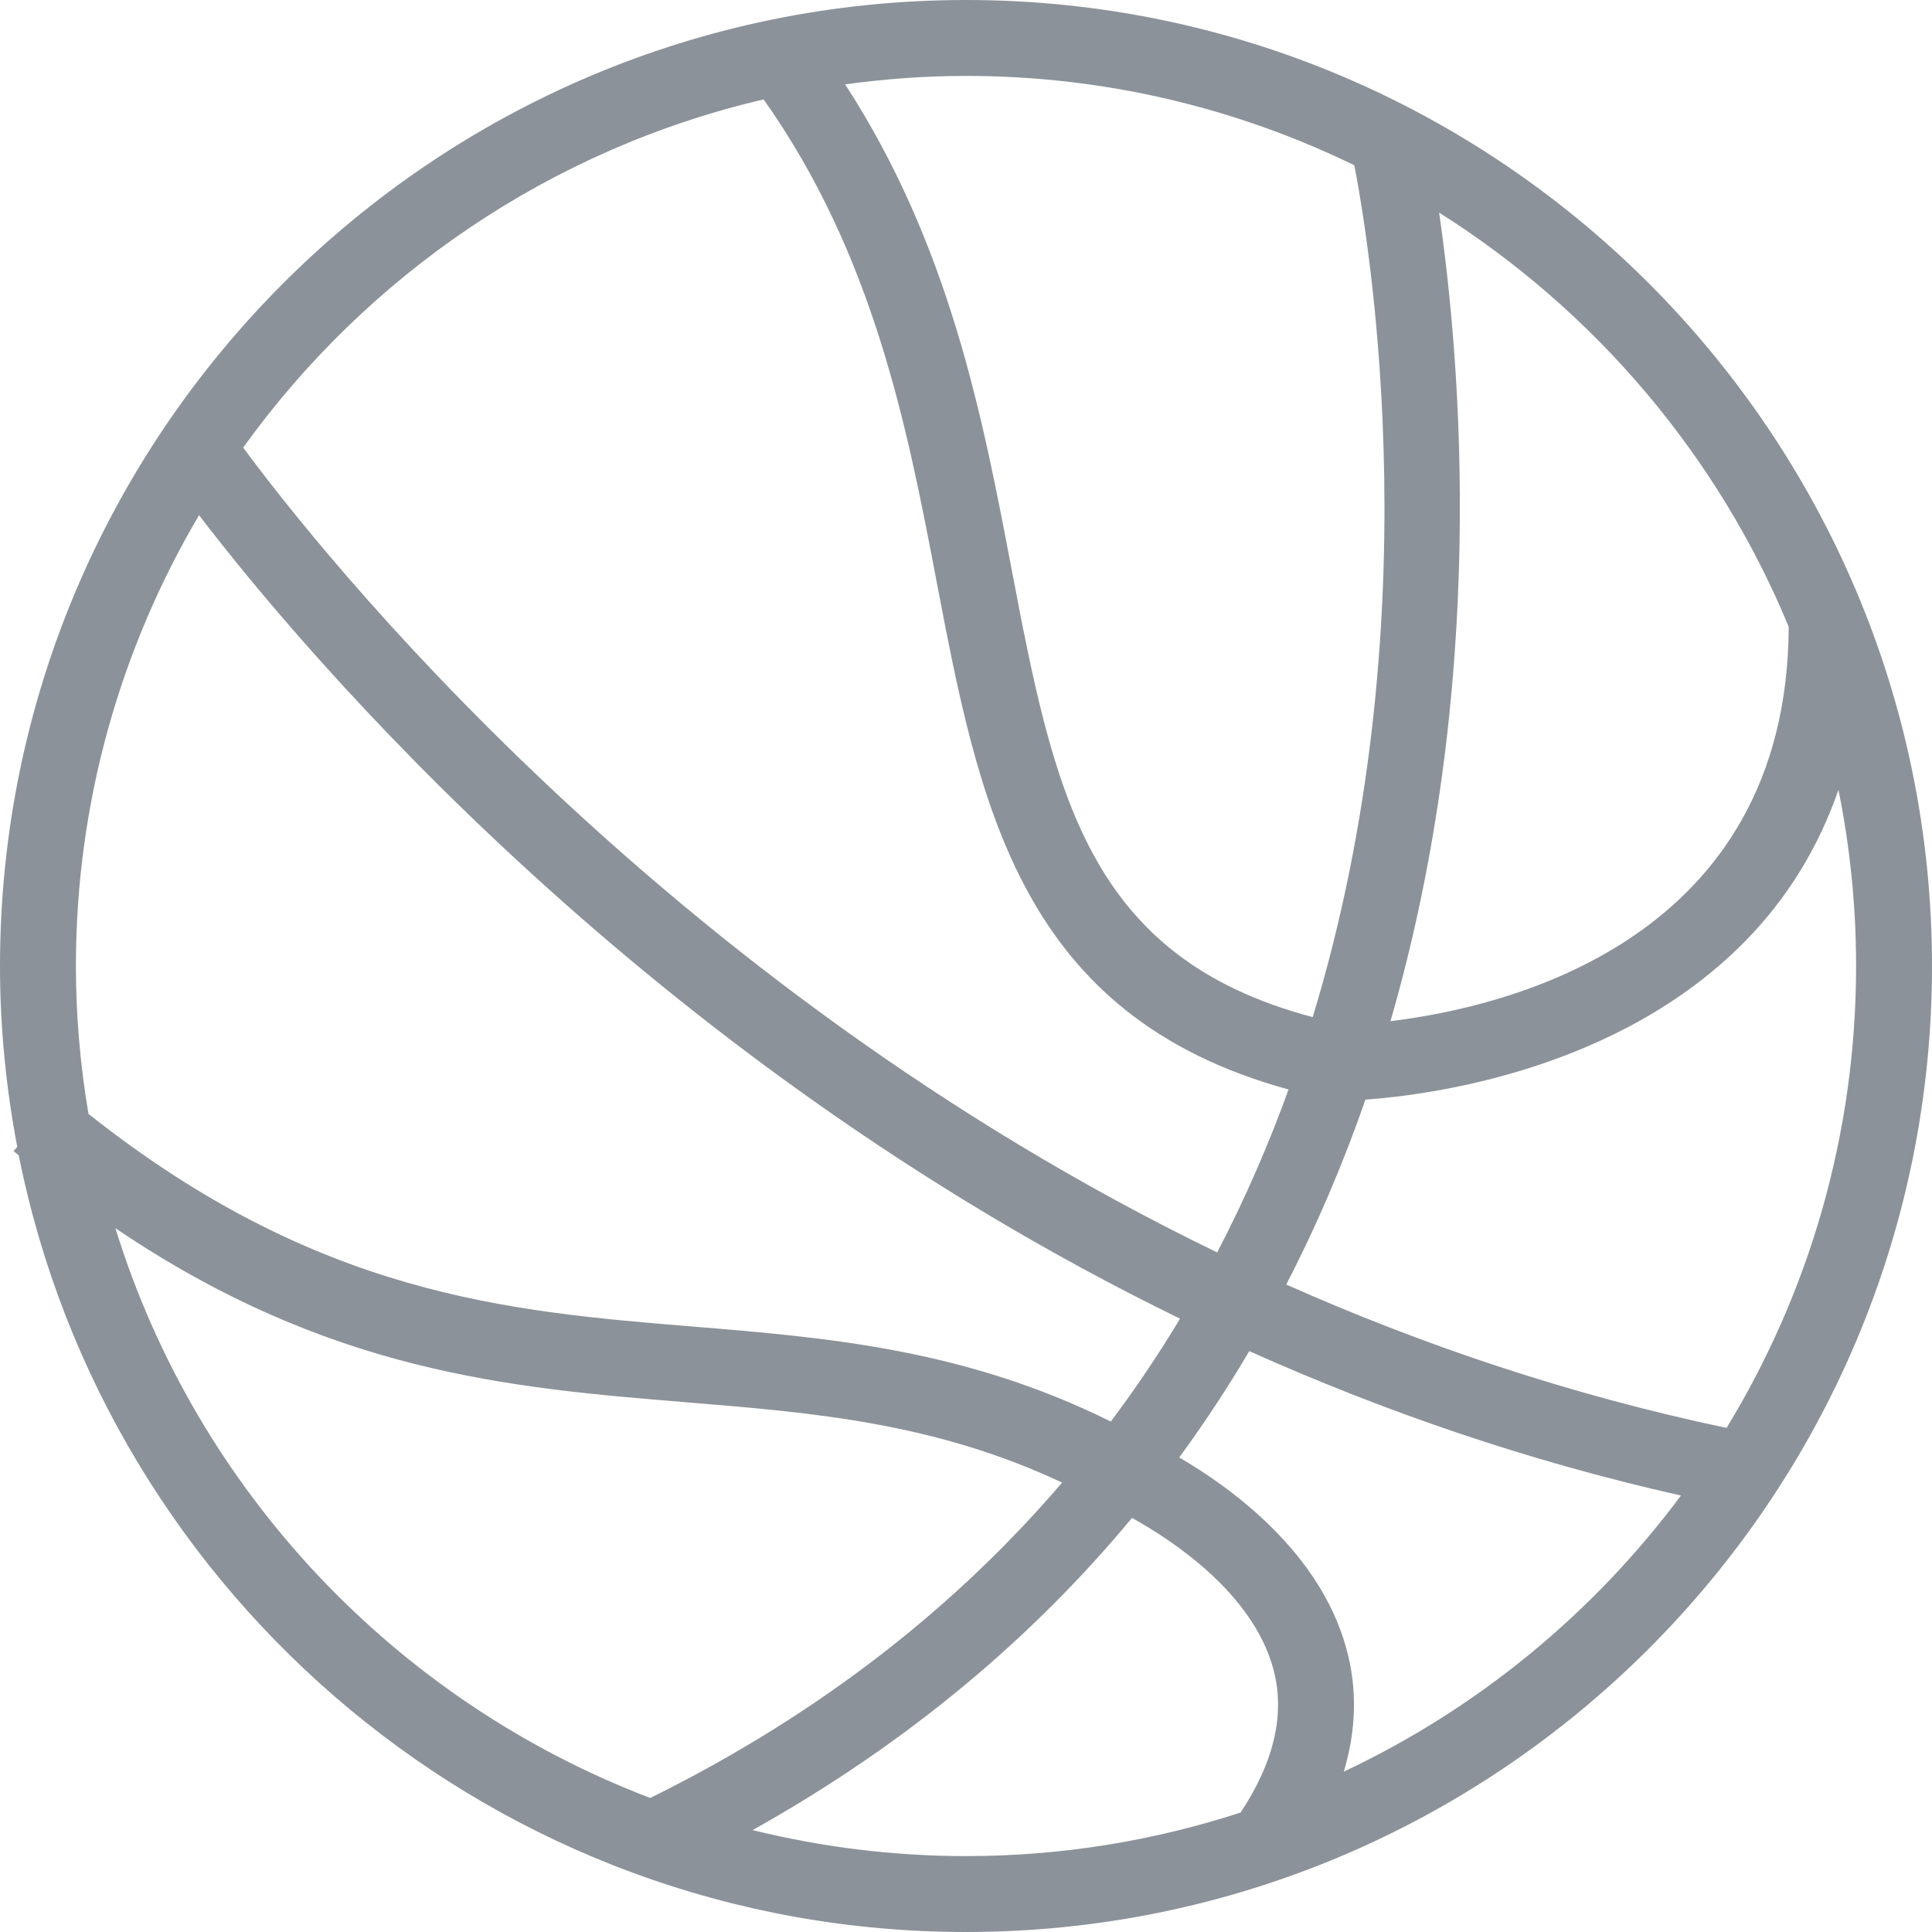 <?xml version="1.0" encoding="UTF-8"?>
<svg xmlns="http://www.w3.org/2000/svg" width="24" height="24" viewBox="0 0 24 24">
  <g fill="none" fill-rule="evenodd">
    <g fill="#8C929A">
      <path d="M172 631c-6.617 0-12 5.383-12 12 0 .767.076 1.518.214 2.246l-.045.054.064.052C161.329 650.846 166.188 655 172 655c6.617 0 12-5.383 12-12s-5.383-12-12-12zm10.22 7.786c-.016 3.893-3.488 4.723-4.947 4.899 1.216-4.195.87-8.222.604-10.044 1.93 1.217 3.461 3.013 4.343 5.145zm-5.396-5.733c.201 1.04.961 5.728-.517 10.582-2.813-.745-3.212-2.794-3.744-5.582-.36-1.89-.768-4.006-2.064-6.005.491-.067.992-.105 1.501-.105 1.728 0 3.365.4 4.824 1.11zm-7.338-.818c1.373 1.94 1.787 4.09 2.15 5.995.529 2.768 1.032 5.39 4.371 6.304-.246.68-.539 1.357-.887 2.024-6.925-3.355-11.175-8.745-12.099-9.998 1.538-2.14 3.82-3.708 6.465-4.325zm-7.014 5.164c1.294 1.691 5.532 6.74 12.187 9.982-.26.433-.547.86-.86 1.278-1.822-.904-3.533-1.044-5.19-1.18-2.295-.187-4.666-.387-7.51-2.642-.101-.598-.156-1.211-.156-1.837 0-2.043.56-3.957 1.53-5.601zm-1.04 8.857c2.656 1.798 4.91 1.985 7.1 2.164 1.576.129 3.075.253 4.662.997-1.28 1.496-2.949 2.847-5.116 3.918-3.165-1.205-5.64-3.822-6.645-7.08zm7.917 7.478c1.968-1.1 3.51-2.428 4.713-3.878.505.28 1.496.932 1.754 1.87.153.557.014 1.159-.405 1.79-1.075.35-2.22.541-3.41.541-.915 0-1.802-.114-2.652-.323zm7.344-.725c.156-.52.17-1.034.03-1.537-.329-1.191-1.417-1.984-2.074-2.367.317-.433.606-.874.87-1.321 1.651.74 3.44 1.362 5.362 1.794-1.087 1.463-2.525 2.647-4.188 3.43zm4.755-4.271c-1.965-.414-3.79-1.035-5.47-1.781.392-.758.716-1.527.984-2.297.828-.06 3.148-.37 4.718-1.969.527-.537.911-1.167 1.158-1.88.143.708.219 1.44.219 2.189 0 2.1-.589 4.064-1.609 5.738z" transform="translate(-160 -631)"></path>
    </g>
  </g>
</svg>

